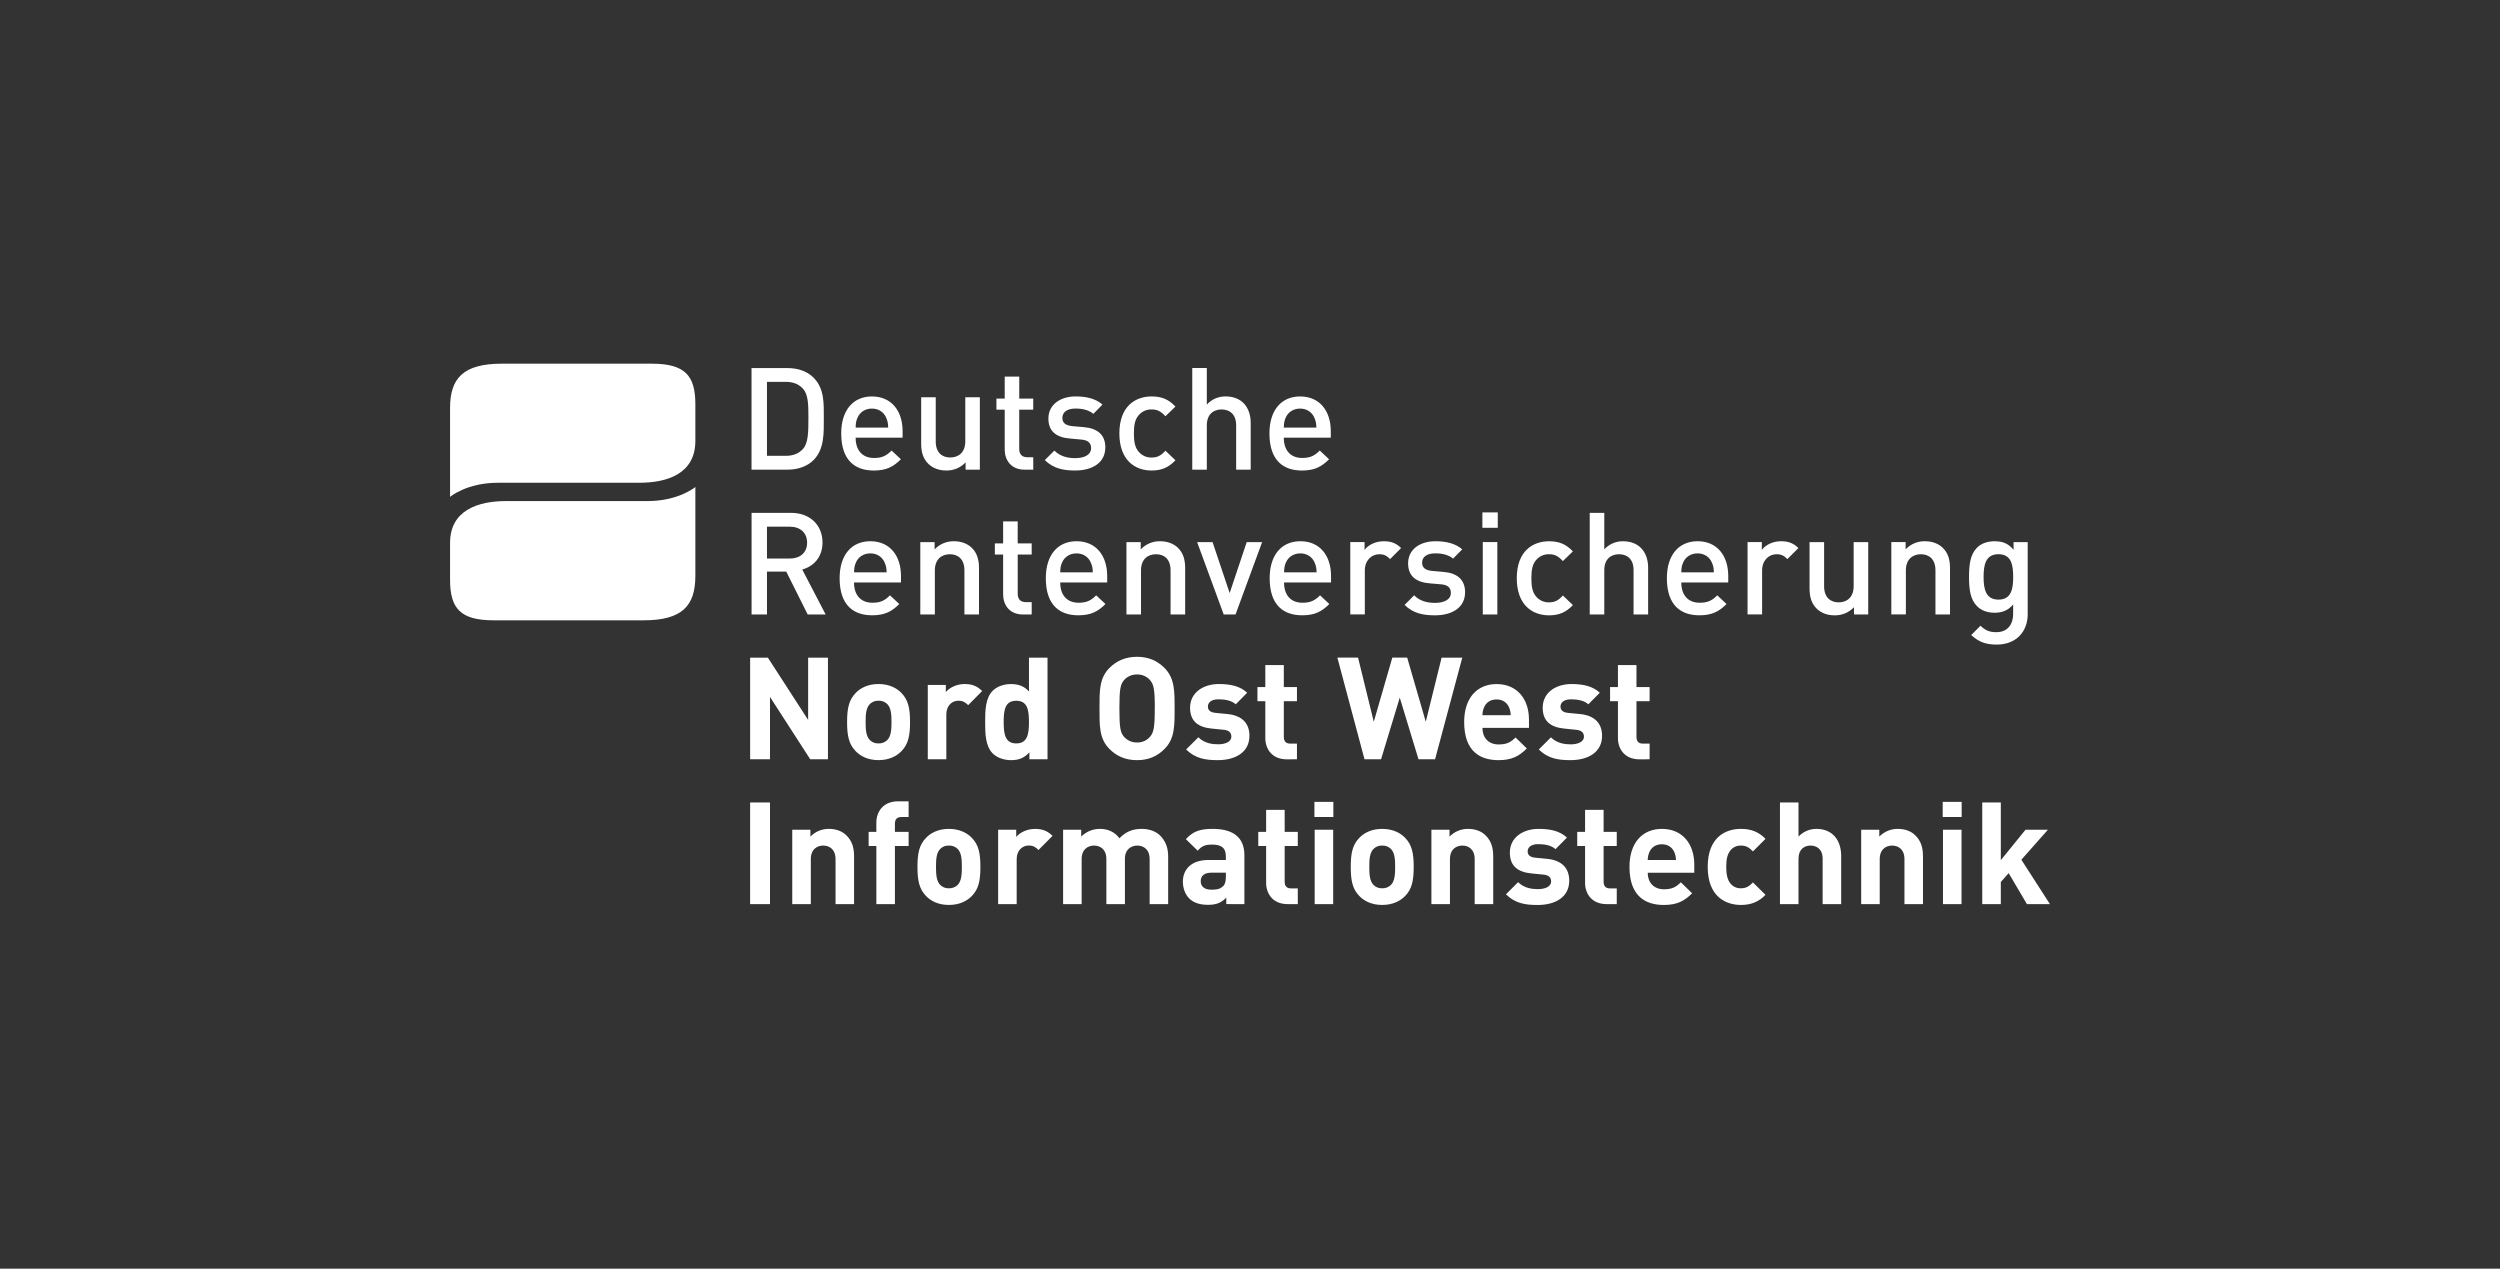<?xml version="1.0" encoding="UTF-8"?>
<svg id="Layer_1" data-name="Layer 1" xmlns="http://www.w3.org/2000/svg" width="670" height="340" viewBox="0 0 670 340">
  <rect x="0" y="0" width="670" height="340" fill="#333333" stroke="none"/>
  <defs>
    <style>
      .cls-1 {
        fill: #fff;
      }
    </style>
  </defs>
  <path class="cls-1" d="M120.617,133.164v-23.817c0-7.998,3.546-11.878,13.893-11.878h40.15c8.895,0,11.696,3.153,11.696,10.851v9.86c0,8.743-7.493,11.197-14.984,11.197h-37.956c-8.353,0-12.799,3.786-12.799,3.786Z"/>
  <path class="cls-1" d="M186.356,130.513v23.847c0,8.001-3.552,11.884-13.878,11.884h-40.165c-8.904,0-11.696-3.159-11.696-10.863v-9.889c0-8.746,7.502-11.203,14.987-11.203h37.959c8.341,0,12.793-3.775,12.793-3.775Z"/>
  <path class="cls-1" d="M206.355,215.063h-5.32v27.24h5.32v-27.24ZM228.891,242.303v-12.74c0-2.176-.422-4.068-2.027-5.66-1.112-1.112-2.716-1.763-4.707-1.763-.927-.012-1.845.167-2.698.522-.856.355-1.631.883-2.273,1.546v-1.836h-4.863v19.931h4.974v-12.054c0-2.713,1.76-3.637,3.332-3.637,1.575,0,3.294.924,3.294,3.637v12.054h4.968ZM243.508,226.729v-3.783h-3.672v-2.188c0-1.144.531-1.798,1.719-1.798h1.953v-4.206h-2.839c-4.047,0-5.807,2.871-5.807,5.701v2.49h-2.068v3.783h2.068v15.573h4.974v-15.573h3.672ZM262.747,232.316c0-3.59-.455-5.863-2.252-7.728-1.226-1.305-3.25-2.449-6.2-2.449-2.947,0-4.936,1.144-6.159,2.449-1.801,1.865-2.255,4.129-2.255,7.728,0,3.634.455,5.892,2.255,7.766,1.223,1.299,3.211,2.443,6.159,2.443,2.95,0,4.974-1.144,6.2-2.443,1.798-1.874,2.252-4.132,2.252-7.766ZM257.779,232.316c0,2.068-.114,3.827-1.144,4.866-.308.296-.677.528-1.079.677-.402.153-.83.22-1.261.202-.422.021-.845-.05-1.241-.199-.396-.153-.754-.384-1.056-.68-1.032-1.038-1.15-2.798-1.15-4.866,0-2.068.117-3.789,1.15-4.822.299-.299.66-.531,1.056-.683.396-.153.818-.223,1.241-.199.431-.021.859.047,1.264.199.402.153.768.384,1.076.683,1.029,1.032,1.144,2.757,1.144,4.822ZM282.077,224.014c-1.378-1.373-2.763-1.868-4.716-1.868-2.153,0-4.056.997-5.012,2.141v-1.915h-4.848v19.934h4.968v-12.025c0-2.531,1.675-3.681,3.214-3.681,1.226,0,1.874.425,2.631,1.197l3.763-3.783ZM313.068,242.303v-12.74c0-2.176-.575-4.068-2.182-5.66-1.109-1.112-2.906-1.763-4.895-1.763-2.493,0-4.291.765-5.983,2.525-1.261-1.719-3.062-2.525-5.267-2.525-.924,0-1.842.182-2.695.537-.856.355-1.634.874-2.285,1.531v-1.836h-4.848v19.931h4.968v-12.054c0-2.713,1.757-3.637,3.329-3.637,1.569,0,3.296.924,3.296,3.637v12.054h4.971v-12.168c0-2.598,1.798-3.522,3.329-3.522,1.569,0,3.296.924,3.296,3.637v12.054h4.965ZM333.498,242.303v-13.118c0-4.675-2.903-7.045-8.49-7.045-3.332,0-5.244.61-7.194,2.757l3.173,3.094c1.032-1.197,1.915-1.645,3.83-1.645,2.631,0,3.713.956,3.713,3.141v.994h-4.713c-4.628,0-6.804,2.601-6.804,5.778,0,1.76.578,3.367,1.642,4.475,1.197,1.197,2.83,1.76,5.088,1.76,2.296,0,3.563-.575,4.898-1.915v1.719l4.857.006ZM328.53,234.956c0,1.226-.191,2.03-.73,2.525-.877.845-1.76.956-3.138.956-1.95,0-2.871-.918-2.871-2.296,0-1.419,1-2.258,2.798-2.258h3.945l-.003,1.073ZM347.808,242.303v-4.209h-1.795c-1.197,0-1.722-.648-1.722-1.795v-9.573h3.516v-3.78h-3.516v-5.898h-4.968v5.898h-2.106v3.783h2.106v9.875c0,2.827,1.719,5.698,5.772,5.698h2.713ZM357.339,214.907h-5.074v4.053h5.074v-4.053ZM357.289,222.362h-4.956v19.94h4.956v-19.94ZM378.869,232.316c0-3.59-.455-5.863-2.249-7.728-1.229-1.305-3.255-2.449-6.2-2.449-2.942,0-4.939,1.144-6.165,2.449-1.795,1.865-2.255,4.129-2.255,7.728,0,3.634.46,5.892,2.255,7.766,1.226,1.299,3.211,2.443,6.165,2.443,2.953,0,4.971-1.144,6.2-2.443,1.795-1.874,2.249-4.132,2.249-7.766ZM373.901,232.316c0,2.068-.114,3.827-1.147,4.866-.308.296-.675.528-1.076.677-.402.153-.83.22-1.258.202-.422.021-.845-.05-1.241-.199-.396-.153-.757-.384-1.059-.68-1.035-1.038-1.15-2.798-1.15-4.866,0-2.068.114-3.789,1.15-4.822.302-.299.66-.531,1.056-.683.396-.153.821-.22,1.244-.199.431-.021.859.047,1.258.199.402.153.768.384,1.076.683,1.032,1.032,1.147,2.757,1.147,4.822ZM400.182,242.303v-12.74c0-2.176-.416-4.068-2.021-5.66-1.114-1.112-2.716-1.763-4.71-1.763-.927-.009-1.845.167-2.701.525-.856.355-1.631.88-2.276,1.543v-1.836h-4.857v19.931h4.971v-12.054c0-2.713,1.763-3.637,3.332-3.637,1.566,0,3.296.924,3.296,3.637v12.054h4.965ZM420.553,236.026c0-3.367-1.988-5.47-5.93-5.857l-3.138-.302c-1.763-.155-2.073-1-2.073-1.724,0-.997.845-1.915,2.836-1.915,1.725,0,3.484.305,4.631,1.346l3.062-3.1c-1.915-1.798-4.514-2.335-7.614-2.335-4.053,0-7.687,2.217-7.687,6.35,0,3.675,2.211,5.244,5.81,5.59l3.135.305c1.575.15,2.109.842,2.109,1.836,0,1.496-1.795,2.065-3.525,2.065-1.525,0-3.669-.223-5.317-1.868l-3.25,3.244c2.525,2.528,5.352,2.871,8.493,2.871,4.71,0,8.458-2.097,8.458-6.499M433.29,242.305v-4.212h-1.801c-1.197,0-1.722-.648-1.722-1.795v-9.573h3.522v-3.78h-3.522v-5.898h-4.968v5.898h-2.103v3.783h2.103v9.875c0,2.827,1.724,5.698,5.778,5.698l2.713.003ZM454.063,233.891v-2.22c0-5.476-3.141-9.529-8.687-9.529-5.165,0-8.678,3.669-8.678,10.177,0,8.071,4.505,10.212,9.212,10.212,3.59,0,5.549-1.103,7.578-3.129l-3.024-2.95c-1.264,1.267-2.337,1.877-4.517,1.877-2.792,0-4.358-1.877-4.358-4.437h12.473ZM449.163,230.486h-7.573c.003-.742.158-1.475.458-2.156.534-1.197,1.639-2.068,3.329-2.068,1.689,0,2.792.88,3.323,2.068.299.68.458,1.414.463,2.156ZM473.153,239.818l-3.367-3.332c-1.032,1.109-1.915,1.575-3.208,1.575-.543.021-1.082-.088-1.575-.314-.493-.229-.927-.569-1.264-.994-.76-.956-1.112-2.332-1.112-4.437,0-2.106.352-3.446,1.112-4.399.337-.425.771-.765,1.264-.991.493-.229,1.032-.334,1.575-.314,1.296,0,2.176.458,3.208,1.569l3.367-3.364c-1.76-1.836-3.827-2.678-6.575-2.678-3.986,0-8.913,2.1-8.913,10.177,0,8.077,4.927,10.209,8.913,10.209,2.751,0,4.816-.877,6.575-2.707ZM493.436,242.303v-12.896c0-4.209-2.29-7.268-6.652-7.268-.897,0-1.783.182-2.607.54-.821.355-1.563.874-2.179,1.528v-9.145h-4.968v27.24h4.968v-12.168c0-2.598,1.645-3.522,3.217-3.522,1.572,0,3.252.883,3.252,3.522v12.168h4.968ZM515.362,242.303v-12.74c0-2.176-.422-4.068-2.029-5.66-1.109-1.112-2.71-1.763-4.704-1.763-.927-.009-1.848.167-2.704.522-.853.358-1.631.883-2.276,1.546v-1.836h-4.854v19.931h4.971v-12.054c0-2.713,1.76-3.637,3.332-3.637,1.569,0,3.296.924,3.296,3.637v12.054h4.968ZM525.726,214.907h-5.08v4.053h5.08v-4.053ZM525.691,222.362h-4.974v19.94h4.974v-19.94ZM549.383,242.303l-7.658-11.895,7.112-8.039h-6.003l-6.616,8.153v-15.459h-4.977v27.24h4.977v-5.924l2.106-2.379,4.892,8.303h6.168Z"/>
  <path class="cls-1" d="M221.89,203.481v-27.231h-5.311v16.685l-10.79-16.685h-4.754v27.231h5.32v-16.705l10.787,16.705h4.748ZM243.892,193.495c0-3.59-.463-5.854-2.258-7.731-1.22-1.296-3.252-2.446-6.197-2.446-2.947,0-4.939,1.15-6.159,2.446-1.798,1.877-2.258,4.135-2.258,7.731,0,3.64.46,5.898,2.258,7.772,1.22,1.296,3.211,2.446,6.159,2.446,2.947,0,4.977-1.15,6.197-2.446,1.795-1.874,2.258-4.132,2.258-7.772ZM238.924,193.495c0,2.071-.123,3.827-1.156,4.866-.308.296-.675.525-1.076.677-.399.15-.827.217-1.255.196-.422.021-.848-.047-1.244-.196-.393-.15-.754-.381-1.056-.677-1.032-1.032-1.15-2.795-1.15-4.866,0-2.073.117-3.789,1.15-4.822.299-.296.66-.528,1.056-.68.396-.153.818-.22,1.244-.199.428-.021.856.047,1.258.199.399.153.765.384,1.073.68,1.032,1.032,1.156,2.757,1.156,4.822ZM263.214,185.192c-1.378-1.375-2.757-1.874-4.707-1.874-2.141,0-4.071.994-5.027,2.156v-1.915h-4.833v19.923h4.971v-12.013c0-2.525,1.675-3.675,3.211-3.675,1.229,0,1.874.422,2.645,1.185l3.739-3.786ZM280.734,203.481v-27.231h-4.968v9.068c-1.302-1.452-2.833-1.988-4.86-1.988-1.956,0-3.754.689-4.86,1.798-1.988,1.986-2.024,5.39-2.024,8.376,0,2.983.035,6.429,2.024,8.42,1.106,1.109,2.945,1.798,4.895,1.798,2.109,0,3.56-.575,4.936-2.103v1.862h4.857ZM275.766,193.495c0,3.252-.419,5.742-3.402,5.742-2.986,0-3.379-2.481-3.379-5.734s.378-5.701,3.373-5.701,3.402,2.449,3.402,5.701M314.793,189.87c0-4.707.032-8.112-2.722-10.869-1.915-1.912-4.247-2.977-7.341-2.977-3.097,0-5.476,1.068-7.391,2.977-2.751,2.757-2.675,6.162-2.675,10.869,0,4.71-.073,8.106,2.681,10.869,1.912,1.915,4.282,2.983,7.388,2.983s5.437-1.07,7.341-2.983c2.757-2.754,2.722-6.162,2.722-10.869M309.479,189.87c0,5.247-.305,6.502-1.343,7.658-.425.475-.953.853-1.54,1.103-.587.252-1.223.372-1.862.355-.645.015-1.285-.106-1.877-.358-.595-.252-1.126-.628-1.563-1.1-1.026-1.156-1.296-2.411-1.296-7.658,0-5.25.27-6.502,1.296-7.661.44-.472.974-.848,1.569-1.097.595-.249,1.238-.372,1.883-.355.639-.018,1.273.103,1.862.355.587.249,1.112.625,1.543,1.097,1.035,1.158,1.34,2.417,1.34,7.661M334.856,197.216c0-3.37-1.988-5.476-5.927-5.857l-3.144-.305c-1.76-.155-2.065-.994-2.065-1.724,0-.994.842-1.915,2.83-1.915,1.727,0,3.487.305,4.637,1.334l3.056-3.094c-1.915-1.795-4.514-2.335-7.614-2.335-4.053,0-7.687,2.217-7.687,6.35,0,3.678,2.22,5.244,5.816,5.59l3.135.308c1.569.153,2.106.839,2.106,1.833,0,1.496-1.801,2.071-3.522,2.071-1.534,0-3.675-.24-5.314-1.88l-3.273,3.255c2.531,2.525,5.358,2.871,8.496,2.871,4.71,0,8.458-2.103,8.458-6.502M347.585,203.481v-4.194h-1.798c-1.197,0-1.724-.654-1.724-1.804v-9.558h3.522v-3.789h-3.522v-5.895h-4.959v5.895h-2.109v3.789h2.109v9.878c0,2.833,1.713,5.698,5.772,5.698l2.71-.021ZM391.894,176.25h-5.546l-4.241,17.18-4.98-17.186h-3.986l-4.968,17.186-4.212-17.186h-5.546l7.27,27.237h4.44l5.012-16.512,5.027,16.523h4.434l7.294-27.243ZM409.763,195.07v-2.214c0-5.476-3.138-9.526-8.684-9.526-5.165,0-8.684,3.669-8.684,10.174,0,8.08,4.508,10.218,9.215,10.218,3.59,0,5.543-1.109,7.578-3.135l-3.021-2.945c-1.267,1.264-2.337,1.871-4.522,1.871-2.789,0-4.352-1.871-4.352-4.443h12.47ZM404.86,191.671h-7.567c0-.742.155-1.475.455-2.153.531-1.197,1.645-2.071,3.332-2.071,1.683,0,2.792.883,3.32,2.071.302.677.46,1.411.46,2.153ZM429.354,197.219c0-3.373-1.988-5.476-5.933-5.857l-3.135-.305c-1.757-.155-2.071-.994-2.071-1.724,0-.994.842-1.915,2.836-1.915,1.724,0,3.481.305,4.628,1.334l3.065-3.097c-1.915-1.795-4.514-2.332-7.617-2.332-4.068,0-7.684,2.214-7.684,6.35,0,3.678,2.214,5.244,5.81,5.59l3.126.32c1.572.15,2.115.839,2.115,1.833,0,1.496-1.807,2.071-3.528,2.071-1.531,0-3.675-.24-5.314-1.88l-3.25,3.241c2.528,2.525,5.355,2.871,8.496,2.871,4.704,0,8.455-2.103,8.455-6.502M442.094,203.487v-4.2h-1.798c-1.197,0-1.724-.654-1.724-1.804v-9.558h3.522v-3.789h-3.522v-5.895h-4.965v5.895h-2.109v3.789h2.109v9.878c0,2.833,1.719,5.698,5.769,5.698l2.719-.015Z"/>
  <path class="cls-1" d="M221.272,164.68l-6.27-12.054c3.062-.836,5.429-3.326,5.429-7.226,0-4.637-3.288-7.957-8.455-7.957h-10.555v27.237h4.129v-11.488h5.165l5.745,11.488h4.813ZM216.303,145.438c0,2.678-1.871,4.25-4.634,4.25h-6.121v-8.537h6.121c2.763,0,4.634,1.607,4.634,4.288ZM241.464,156.098v-1.719c0-5.505-3.018-9.332-8.218-9.332-4.977,0-8.227,3.625-8.227,9.904,0,7.388,3.86,9.948,8.716,9.948,3.408,0,5.279-1.035,7.273-3.021l-2.49-2.332c-1.375,1.381-2.525,1.988-4.701,1.988-3.176,0-4.939-2.106-4.939-5.44l12.585.003ZM237.604,153.389h-8.713c.035-1.197.106-1.76.499-2.631.607-1.458,2.024-2.452,3.865-2.452,1.842,0,3.206.994,3.827,2.452.384.877.496,1.449.54,2.631M262.372,164.671v-12.394c0-2.185-.452-4.018-1.944-5.473-1.147-1.106-2.792-1.754-4.786-1.754-.968-.015-1.927.173-2.816.548-.892.378-1.692.938-2.355,1.645v-1.947h-3.83v19.386h3.901v-11.828c0-2.983,1.842-4.32,4.021-4.32s3.904,1.299,3.904,4.32v11.825l3.907-.009ZM276.493,164.671v-3.308h-1.61c-1.452,0-2.135-.845-2.135-2.258v-10.499h3.745v-2.977h-3.751v-5.892h-3.904v5.892h-2.217v2.977h2.217v10.681c0,2.798,1.675,5.393,5.317,5.393l2.337-.009ZM296.727,156.098v-1.719c0-5.505-3.027-9.332-8.227-9.332-4.974,0-8.221,3.625-8.221,9.904,0,7.388,3.86,9.948,8.71,9.948,3.411,0,5.285-1.035,7.276-3.021l-2.487-2.332c-1.378,1.381-2.525,1.988-4.707,1.988-3.176,0-4.933-2.106-4.933-5.44l12.588.003ZM292.864,153.389h-8.725c.038-1.197.109-1.76.493-2.631.616-1.458,2.03-2.452,3.868-2.452s3.211.994,3.83,2.452c.384.877.502,1.449.543,2.631M317.623,164.671v-12.394c0-2.185-.458-4.018-1.944-5.473-1.15-1.106-2.792-1.754-4.786-1.754-.968-.015-1.93.173-2.821.548-.892.378-1.695.938-2.358,1.645v-1.947h-3.827v19.386h3.904v-11.828c0-2.983,1.827-4.32,4.018-4.32,2.194,0,3.904,1.299,3.904,4.32v11.825l3.912-.009ZM338.25,145.288h-4.135l-4.561,13.652-4.587-13.655h-4.135l7.121,19.386h3.173l7.124-19.383ZM356.72,156.098v-1.719c0-5.505-3.018-9.332-8.227-9.332-4.977,0-8.221,3.625-8.221,9.904,0,7.388,3.86,9.948,8.722,9.948,3.405,0,5.279-1.035,7.267-3.021l-2.487-2.332c-1.375,1.381-2.525,1.988-4.707,1.988-3.17.012-4.942-2.088-4.942-5.437h12.593ZM352.858,153.389h-8.731c.041-1.197.117-1.76.496-2.631.616-1.458,2.03-2.452,3.865-2.452,1.833,0,3.214.994,3.827,2.452.375.877.499,1.449.534,2.631M375.499,146.881c-1.334-1.337-2.754-1.83-4.631-1.83-2.179,0-4.17.956-5.165,2.326v-2.097h-3.827v19.383h3.898v-11.772c0-2.678,1.76-4.355,3.862-4.355,1.343,0,2.032.419,2.906,1.299l2.956-2.953ZM392.644,158.744c0-3.446-2.156-5.165-5.775-5.47l-3.068-.267c-2.062-.194-2.678-1.073-2.678-2.226,0-1.455,1.197-2.484,3.522-2.484,1.842,0,3.557.378,4.786,1.417l2.443-2.49c-1.795-1.566-4.282-2.173-7.194-2.173-4.068,0-7.309,2.138-7.309,5.924,0,3.405,2.103,5.047,5.742,5.358l3.112.264c1.88.153,2.607.994,2.607,2.299,0,1.836-1.877,2.678-4.253,2.678-1.912,0-4.021-.419-5.587-2.027l-2.563,2.572c2.293,2.252,4.968,2.789,8.139,2.789,4.631,0,8.071-2.103,8.071-6.156M401.402,137.326h-4.124v4.126h4.124v-4.126ZM401.287,145.282h-3.901v19.398h3.901v-19.398ZM421.533,162.161l-2.681-2.569c-1.229,1.346-2.182,1.842-3.713,1.842-.692.018-1.375-.132-2-.431-.625-.299-1.17-.742-1.59-1.29-.836-1.076-1.144-2.493-1.144-4.745,0-2.255.308-3.643,1.144-4.713.419-.551.965-.994,1.59-1.293.622-.299,1.308-.446,2-.425,1.531,0,2.484.496,3.713,1.833l2.681-2.604c-1.845-1.947-3.716-2.707-6.394-2.707-4.361,0-8.643,2.631-8.643,9.91,0,7.276,4.282,9.942,8.643,9.942,2.678,0,4.549-.804,6.394-2.748ZM441.699,164.68v-12.514c0-4.209-2.417-7.109-6.74-7.109-.941-.012-1.874.176-2.739.551s-1.639.93-2.273,1.625v-9.79h-3.901v27.237h3.901v-11.895c0-2.912,1.763-4.25,3.945-4.25,2.182,0,3.904,1.299,3.904,4.25v11.895h3.904ZM463.17,156.098v-1.719c0-5.505-3.024-9.332-8.221-9.332-4.977,0-8.227,3.625-8.227,9.904,0,7.388,3.863,9.948,8.722,9.948,3.405,0,5.282-1.035,7.267-3.021l-2.484-2.332c-1.378,1.381-2.525,1.988-4.707,1.988-3.179,0-4.936-2.106-4.936-5.44l12.585.003ZM459.307,153.389h-8.722c.035-1.197.111-1.76.496-2.631.613-1.458,2.027-2.452,3.868-2.452,1.839,0,3.211.994,3.827,2.452.393.877.504,1.449.543,2.631M481.972,146.881c-1.34-1.337-2.763-1.83-4.631-1.83-2.182,0-4.176.956-5.171,2.326v-2.097h-3.827v19.383h3.901v-11.772c0-2.678,1.76-4.355,3.865-4.355,1.334,0,2.027.419,2.909,1.299l2.953-2.953ZM500.683,164.671v-19.383h-3.904v11.822c0,2.986-1.833,4.323-4.015,4.323-2.179,0-3.904-1.302-3.904-4.323v-11.822h-3.901v12.397c0,2.179.455,4.018,1.95,5.47,1.144,1.109,2.783,1.757,4.786,1.757.965.015,1.924-.17,2.813-.546.889-.372,1.692-.93,2.355-1.631v1.947l3.819-.012ZM522.603,164.671v-12.394c0-2.185-.455-4.018-1.95-5.473-1.144-1.106-2.786-1.754-4.786-1.754-.962-.018-1.921.167-2.81.543-.889.372-1.692.93-2.352,1.631v-1.944h-3.83v19.383h3.901v-11.807c0-2.983,1.839-4.32,4.018-4.32,2.179,0,3.909,1.299,3.909,4.32v11.825l3.901-.009ZM543.423,164.554v-19.269h-3.786v2.065c-1.452-1.76-3.024-2.293-5.088-2.293-1.953,0-3.59.607-4.666,1.675-1.877,1.868-2.182,4.584-2.182,7.878,0,3.294.305,6.015,2.182,7.886,1.068,1.07,2.672,1.719,4.631,1.719,1.956,0,3.59-.537,5.009-2.214v2.484c0,2.604-1.264,4.939-4.546,4.939-1.915,0-2.989-.572-4.209-1.724l-2.487,2.49c2.032,1.868,3.901,2.557,6.851,2.557,5.168,0,8.297-3.434,8.297-8.191M539.531,154.609c0,3.065-.422,6.089-3.939,6.089-3.519,0-3.989-3.024-3.989-6.089,0-3.062.46-6.083,3.989-6.083,3.525,0,3.939,3.024,3.939,6.083Z"/>
  <path class="cls-1" d="M220.779,112.065c0-3.942.188-7.922-2.754-10.863-1.722-1.727-4.209-2.56-7.042-2.56h-9.573v27.228h9.573c2.833,0,5.32-.842,7.042-2.563,2.942-2.947,2.754-7.309,2.754-11.247M216.655,112.059c0,3.751-.044,6.699-1.461,8.265-1.15,1.267-2.681,1.839-4.637,1.839h-5.009v-19.829h5.009c1.956,0,3.487.572,4.637,1.839,1.417,1.569,1.461,4.132,1.461,7.883M241.898,117.294v-1.716c0-5.505-3.024-9.332-8.229-9.332-4.974,0-8.221,3.631-8.221,9.907,0,7.388,3.863,9.948,8.722,9.948,3.402,0,5.282-1.029,7.27-3.018l-2.493-2.337c-1.375,1.378-2.522,1.994-4.704,1.994-3.17,0-4.933-2.109-4.933-5.44l12.588-.006ZM238.035,114.59h-8.725c.032-1.197.114-1.768.496-2.634.613-1.458,2.03-2.455,3.863-2.455,1.836,0,3.223.997,3.83,2.455.381.877.499,1.452.537,2.634ZM262.598,125.87v-19.398h-3.901v11.816c0,2.989-1.845,4.32-4.024,4.32-2.176,0-3.898-1.29-3.898-4.32v-11.816h-3.901v12.4c0,2.179.46,4.018,1.956,5.47,1.144,1.106,2.783,1.754,4.783,1.754.968.018,1.924-.17,2.815-.543.889-.375,1.689-.933,2.352-1.634v1.95h3.816ZM276.913,125.87v-3.329h-1.607c-1.452,0-2.153-.842-2.153-2.255v-10.488h3.751v-2.977h-3.745v-5.898h-3.898v5.898h-2.217v2.977h2.217v10.681c0,2.789,1.675,5.391,5.32,5.391h2.332ZM296.234,119.94c0-3.446-2.141-5.162-5.778-5.467l-3.065-.267c-2.062-.196-2.675-1.079-2.675-2.223,0-1.463,1.197-2.493,3.519-2.493,1.836,0,3.563.384,4.786,1.419l2.443-2.487c-1.795-1.569-4.285-2.182-7.18-2.182-4.068,0-7.314,2.153-7.314,5.933,0,3.405,2.106,5.047,5.745,5.349l3.088.284c1.88.155,2.607.991,2.607,2.299,0,1.833-1.871,2.678-4.253,2.678-1.915,0-4.015-.425-5.584-2.03l-2.563,2.557c2.293,2.255,4.971,2.786,8.136,2.786,4.634,0,8.074-2.1,8.074-6.156M315.013,123.348l-2.678-2.563c-1.226,1.34-2.182,1.836-3.716,1.836-.692.018-1.375-.129-2-.428-.625-.299-1.167-.742-1.59-1.29-.842-1.076-1.147-2.484-1.147-4.751s.305-3.637,1.147-4.707c.419-.551.965-.994,1.587-1.293.625-.299,1.311-.443,2.003-.425,1.534,0,2.49.493,3.716,1.833l2.686-2.604c-1.836-1.942-3.716-2.713-6.394-2.713-4.358,0-8.637,2.634-8.637,9.907,0,7.276,4.279,9.948,8.637,9.948,2.678,0,4.549-.801,6.394-2.751M335.185,125.87v-12.511c0-4.212-2.393-7.118-6.731-7.118-.944-.012-1.883.176-2.748.551s-1.642.933-2.279,1.631v-9.793h-3.901v27.24h3.901v-11.89c0-2.909,1.76-4.247,3.942-4.247,2.182,0,3.921,1.288,3.921,4.247v11.898l3.895-.009ZM356.653,117.294v-1.716c0-5.505-3.024-9.332-8.232-9.332-4.974,0-8.212,3.631-8.212,9.907,0,7.388,3.851,9.948,8.713,9.948,3.402,0,5.279-1.029,7.267-3.018l-2.49-2.34c-1.384,1.378-2.525,1.991-4.704,1.991-3.179,0-4.942-2.106-4.942-5.44h12.599ZM352.787,114.59h-8.728c.041-1.197.117-1.768.499-2.634.616-1.458,2.032-2.455,3.863-2.455,1.83,0,3.217.997,3.83,2.455.384.877.499,1.452.537,2.634Z"/>
</svg>